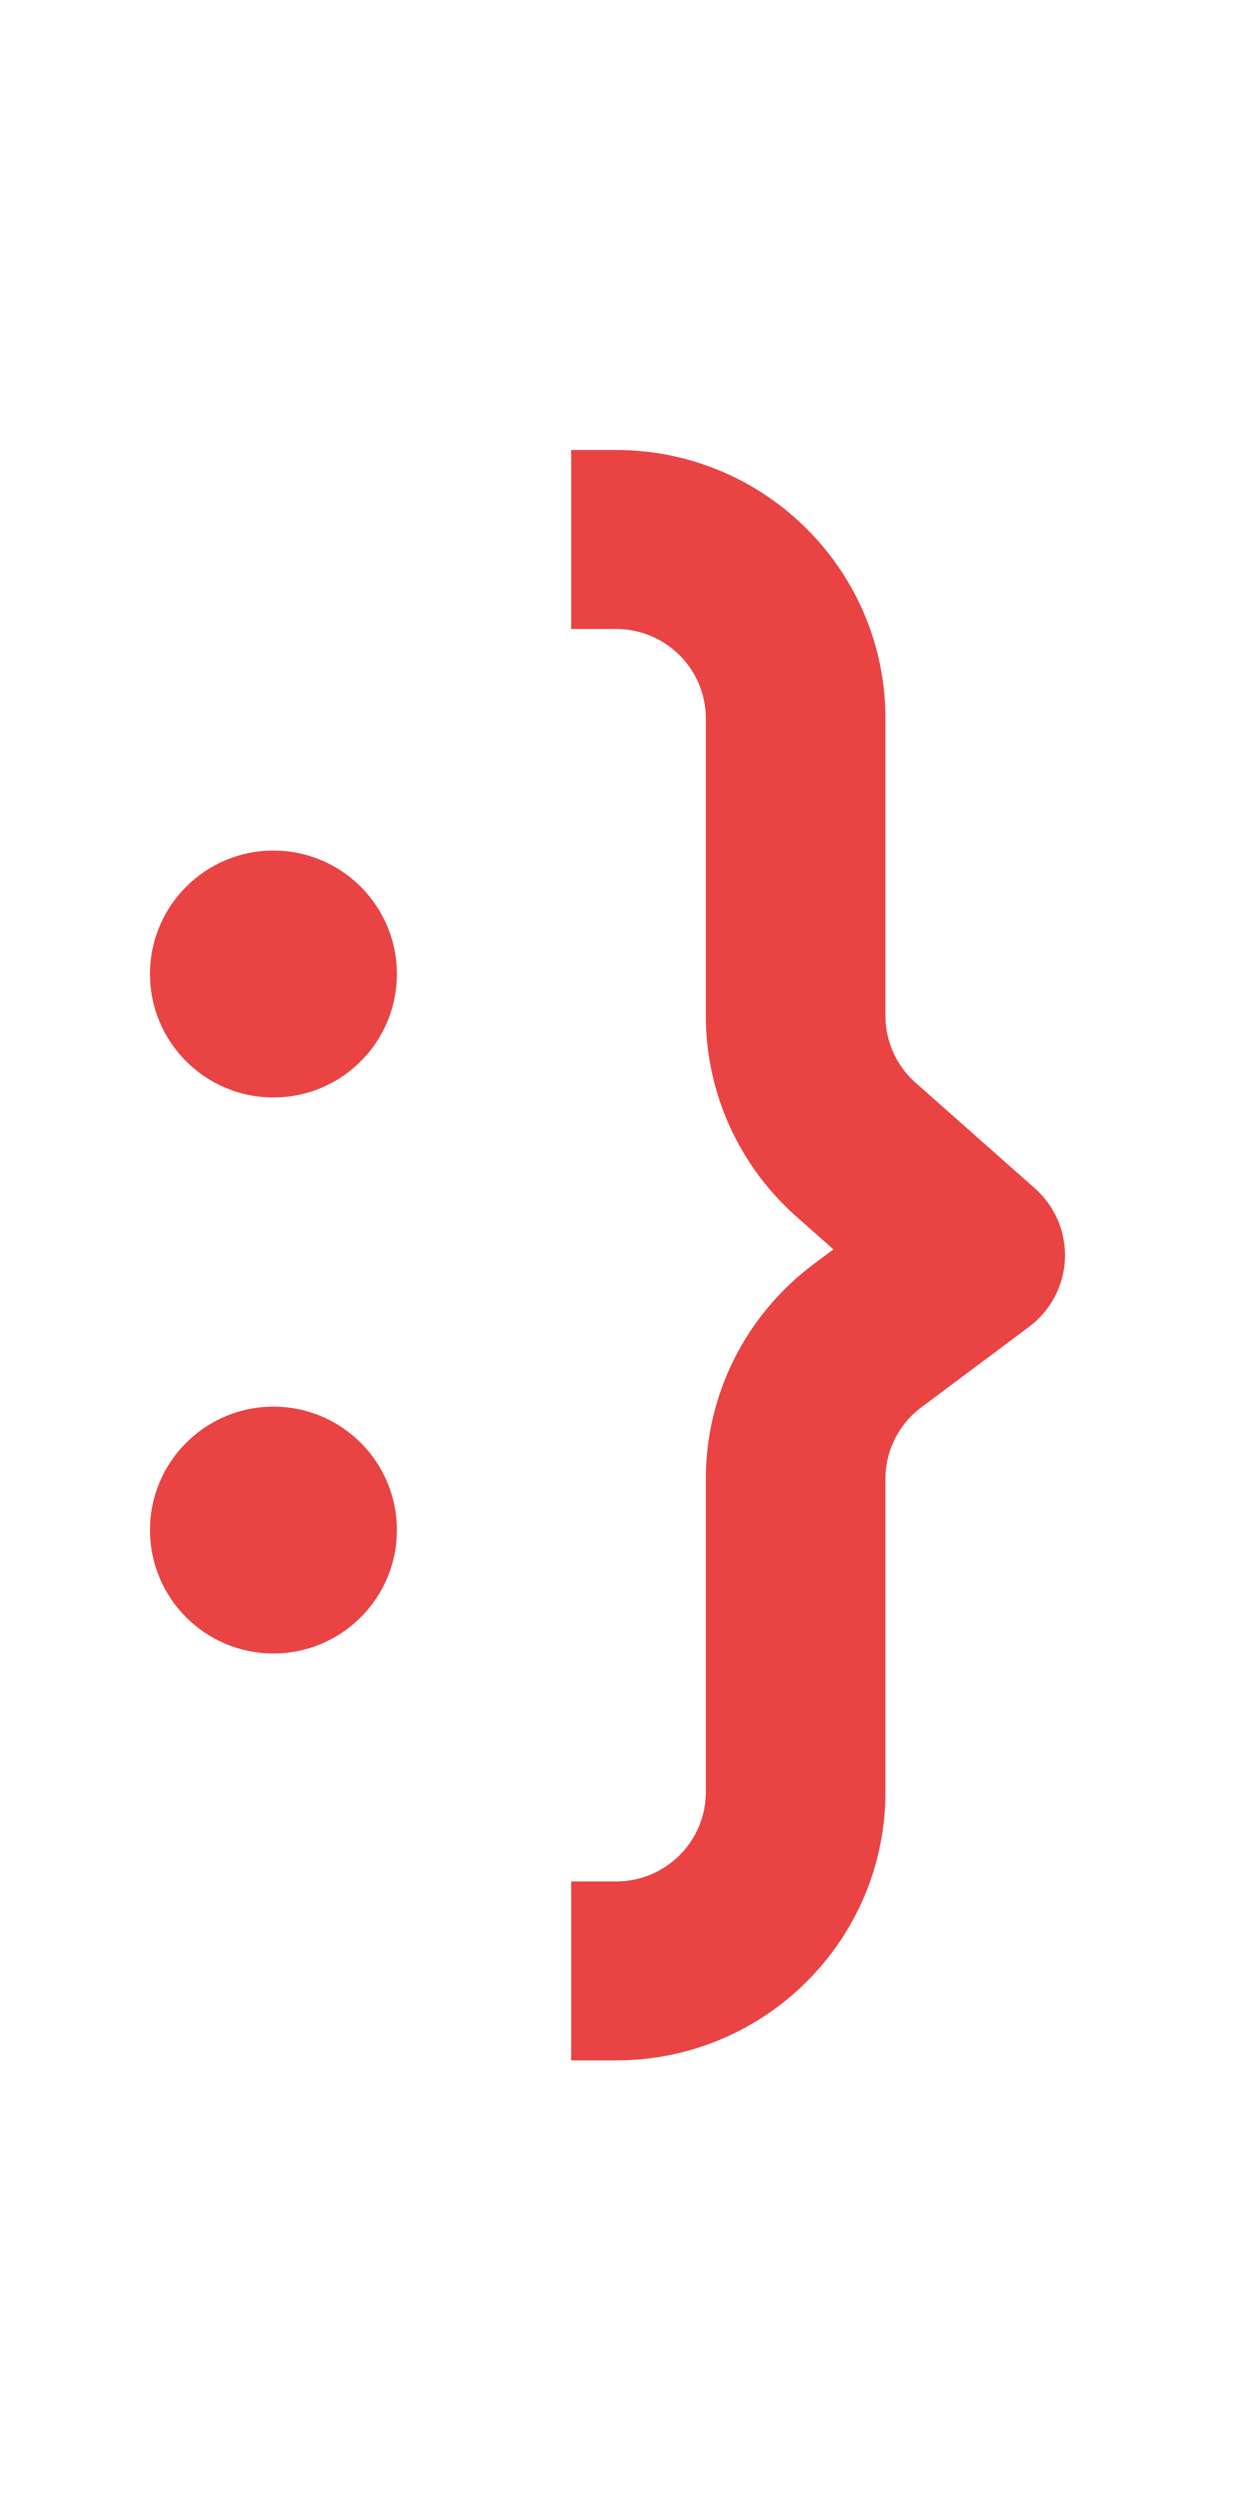 <svg width="50" height="100" viewBox="0 0 50 100" fill="none" xmlns="http://www.w3.org/2000/svg">
<path fill-rule="evenodd" clip-rule="evenodd" d="M24.641 75.259H22.846V82.416H24.641C30.592 82.416 35.417 77.61 35.417 71.682V59.156C35.417 58.028 35.949 56.968 36.852 56.294L41.164 53.071C42.025 52.427 42.551 51.43 42.597 50.358C42.642 49.285 42.202 48.248 41.394 47.533L36.623 43.309C35.855 42.63 35.417 41.655 35.417 40.633V28.736C35.417 22.808 30.592 18 24.641 18H22.846V25.159H24.641C26.624 25.159 28.233 26.76 28.233 28.736V40.633C28.233 43.702 29.55 46.622 31.85 48.658L33.336 49.975L32.543 50.567C29.829 52.596 28.233 55.777 28.233 59.156V71.682C28.233 73.658 26.624 75.259 24.641 75.259Z" fill="#EA4343"/>
<path d="M6 61.202C6 63.928 8.21 66.139 10.937 66.139C13.665 66.139 15.875 63.928 15.875 61.202C15.875 58.476 13.665 56.266 10.937 56.266C8.21 56.266 6 58.476 6 61.202Z" fill="#EA4343"/>
<path d="M6 38.962C6 41.688 8.21 43.898 10.937 43.898C13.665 43.898 15.875 41.688 15.875 38.962C15.875 36.233 13.665 34.023 10.937 34.023C8.21 34.023 6 36.233 6 38.962Z" fill="#EA4343"/>
</svg>
